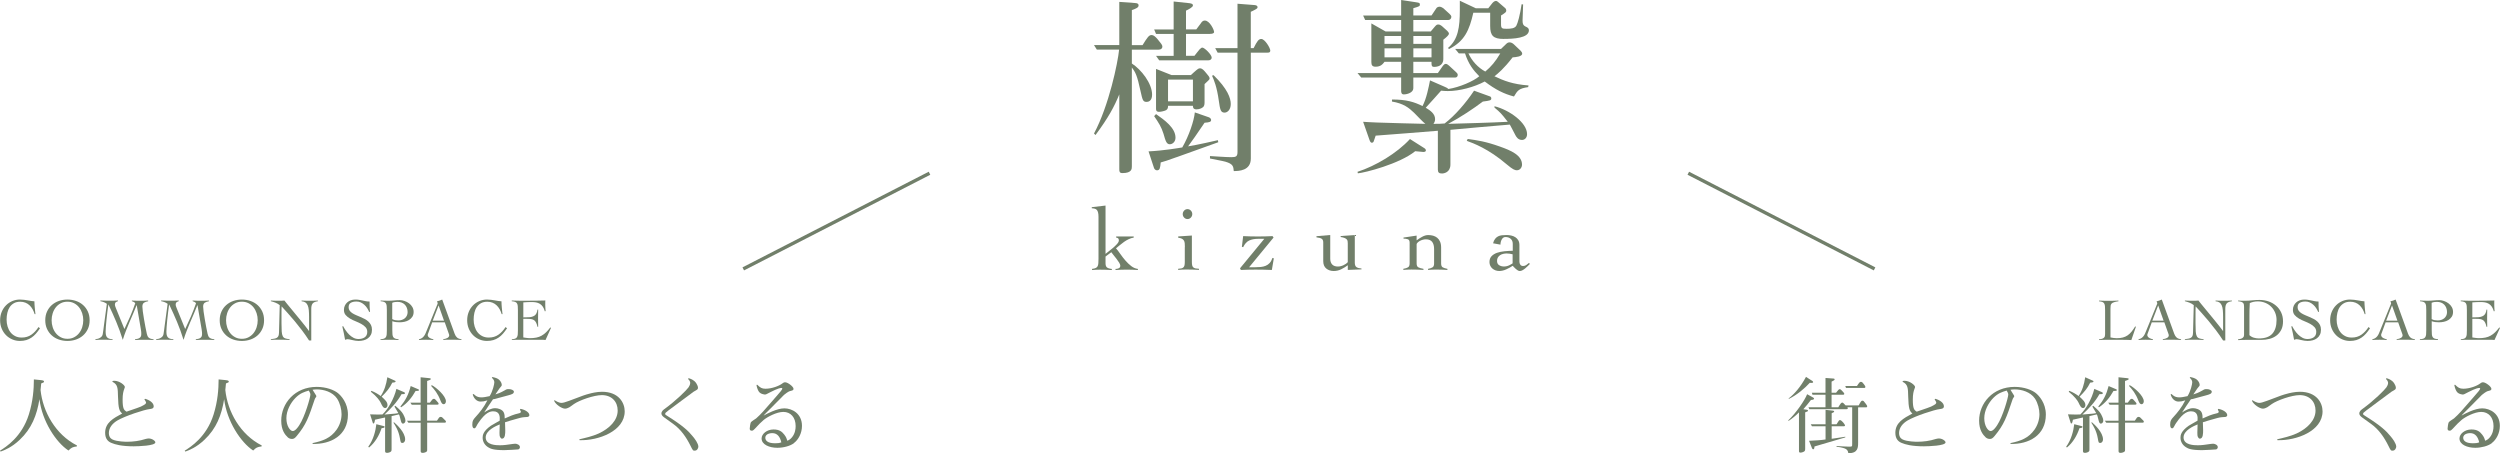 <?xml version="1.0" encoding="UTF-8"?><svg id="Layer_2" xmlns="http://www.w3.org/2000/svg" viewBox="0 0 850 154.08"><defs><style>.cls-1{fill:#717f6a;stroke-width:0px;}.cls-2{fill:none;stroke:#717f6a;stroke-width:1.16px;}</style></defs><g id="_オブジェ"><line class="cls-2" x1="252.71" y1="91.42" x2="316.03" y2="58.9"/><line class="cls-2" x1="637.35" y1="91.42" x2="574.02" y2="58.9"/><path class="cls-1" d="m26.14,151.78c-1.43.19-1.88.39-2.86,1.4-4.21-2.75-8.97-9.95-9.87-17.47-.87,5.47-2.66,10.01-6.7,13.82-2.78,2.64-5.27,3.56-6.51,4.01l-.2-.31c2.02-1.26,7.43-4.68,9.81-12.31,1.4-4.46,1.71-8.64,1.71-11.92l2.49.25c.37.03.95.11.95.48,0,.28-.11.31-.95.64-.05.36-.2,1.93-.22,2.24.76,7.29,5.02,15.11,12.37,18.84l-.03.31Z"/><path class="cls-1" d="m45.65,151.75c-4.46,0-6.51-.64-7.74-1.15-1.1-.42-2.16-1.32-2.16-3.45,0-3.42,2.72-4.91,5.8-6.56-.98-.81-1.32-1.66-1.43-5.78-.06-2.86-.08-4.09-1.88-4.99v-.25c.28-.08.39-.11.59-.11,1.82,0,3.62,1.51,3.62,2.1,0,.14-.03.2-.2.67-.31.84-.56,1.77-.56,3.65,0,3.2.51,3.56,1.32,4.09,3.22-1.1,4.6-1.57,4.91-1.74,1.37-.7,1.74-.9,1.74-1.37,0-.22-.48-.95-.56-1.07l.22-.2c1.49.39,2.94,1.37,2.94,2.55,0,.79-.76.87-1.4.95-1.79.2-8.36,2.33-10.99,3.9-1.57.95-2.86,2.38-2.86,4.26,0,.93.31,1.71,1.26,2.19,1.51.73,4.6.76,4.85.76,2.19,0,4.35-.28,6.39-.95.28-.08.76-.17,1.04-.17,1.18,0,2.27.84,2.27,1.32,0,1.2-5.94,1.34-7.18,1.34Z"/><path class="cls-1" d="m88.94,151.78c-1.43.19-1.88.39-2.86,1.4-4.2-2.75-8.97-9.95-9.87-17.47-.87,5.47-2.66,10.01-6.7,13.82-2.78,2.64-5.27,3.56-6.5,4.01l-.2-.31c2.02-1.26,7.43-4.68,9.81-12.31,1.4-4.46,1.71-8.64,1.71-11.92l2.5.25c.36.03.95.11.95.48,0,.28-.11.31-.95.64-.06.36-.2,1.93-.22,2.24.76,7.29,5.02,15.11,12.37,18.84l-.03.31Z"/><path class="cls-1" d="m106.29,150.96v-.31c3.48-.73,6.11-1.68,8.16-4.57,1.12-1.6,1.68-3.48,1.68-5.27,0-1.6-.51-3.73-1.51-5.27-1.57-2.33-4.6-3.14-6.84-3.14-.48,0-.84.03-1.51.11.39.62,1.04,1.66,1.15,1.85.08.11.14.25.14.36,0,.17-.06.2-.39.67-.08.14-.17.31-.17.39-2.05,6.11-2.89,8.58-6.11,12.45-.73.9-1.12,1.01-1.66,1.01-.56,0-1.01-.22-1.37-.53-.93-.87-2.24-2.44-2.24-5.67,0-5.94,4.65-11.5,12.08-11.5,3.25,0,5.89,1.07,7.18,2.1,1.07.87,3.42,3.34,3.42,7.32,0,7.12-5.86,10.12-12,9.98Zm-1.29-18.17c-1.6.48-2.92.87-4.54,2.49-1.63,1.66-3.09,4.26-3.09,6.93s1.32,4.35,2.16,4.35,1.77-1.26,2.24-2.02c1.91-2.89,3.76-9.45,3.76-10.37,0-.39-.14-.7-.53-1.37Z"/><path class="cls-1" d="m125.21,151.89c1.74-2.36,2.5-5.41,2.75-7.66l2.5.64c.2.06.31.11.31.28,0,.34-.45.34-1.04.45-.84,2.52-2.22,4.88-4.26,6.56l-.25-.28Zm7.91.98c0,.34,0,.45-.17.62-.31.31-.9.48-1.37.48-.62,0-.65-.34-.65-.7v-11.33c-.36.08-2.89.64-3.42.76-.08.54-.22,1.29-.53,1.29-.14,0-.2-.08-.25-.28l-.9-2.83c2.27.11,3.37.06,4.21.03,1.88-1.74,3.95-5.38,4.74-8.69l2.55,1.09c.31.14.36.23.36.34,0,.08-.03.31-.36.34-.03,0-.11.03-.81.03-1.49,2.66-3.56,4.88-5.8,6.93,3.93-.31,4.15-.37,4.71-.51-.17-.34-.28-.53-1.32-2.22l.31-.25c1.46,1.29,2.13,1.93,2.67,2.86.08.2.76,1.34.76,2.16,0,.87-.67,1.04-.81,1.04-.51,0-.62-.51-.84-1.32-.36-1.43-.36-1.49-.56-1.82-.42.08-2.16.51-2.5.59v11.41Zm1.04-23.5c.14.06.34.14.34.31,0,.34-.64.39-1.12.42-.93,1.91-1.94,3.11-3.62,4.77,1.23,1.15,1.99,1.79,1.99,2.92,0,.51-.36.95-.76.95-.7,0-1.04-.73-1.57-1.85-.31-.67-1.32-2.13-3.34-3.7l.2-.31c1.29.51,2.25,1.1,3.17,1.77,1.26-1.93,1.85-3.84,2.25-6.39l2.47,1.12Zm-.2,14.19c.95.81,3.79,3.42,3.79,5.86,0,.53-.31,1.18-.95,1.18-.56,0-.59-.25-.81-1.51-.45-2.66-1.54-4.32-2.22-5.38l.2-.14Zm8.24-11.22c.11.06.25.11.25.28,0,.28-.37.28-.48.28s-.56,0-.67.03c-1.23,2.19-2.83,4.18-4.94,5.55l-.22-.25c1.79-2.19,2.78-4.12,3.5-6.98l2.55,1.09Zm-2.22,5.24l-.45-.67h3.48v-8.64l3,.31c.31.03.48.11.48.31,0,.22-.73.48-1.26.64v7.38h.93l.73-.95c.22-.28.48-.37.64-.37.22,0,.48.2.59.34l.7.79c.11.11.31.34.31.56,0,.31-.31.31-.56.31h-3.34v5.44h3.34l.67-.98c.11-.17.31-.31.62-.31.2,0,.42.08.56.23l.9.9c.19.2.31.28.31.45,0,.39-.28.39-.53.39h-5.86v9.17c0,.36,0,.48-.14.62-.28.28-.93.48-1.4.48-.64,0-.67-.34-.67-.7v-9.56h-4.18l-.48-.67h4.65v-5.44h-3.03Zm6.84-6.62c1.54.79,4.79,3.65,4.79,5.47,0,.53-.31,1.01-.76,1.01-.51,0-.81-.53-1.07-1.21-.93-2.47-2.1-3.81-3.2-5.02l.22-.25Z"/><path class="cls-1" d="m179.22,141.77c-1.68.11-1.74.11-3.53.62-1.29.36-2.89.81-3.98,1.18,0,.42.08,2.35.08,2.75,0,1.04,0,2.83-1.12,2.83-.28,0-.5-.31-.59-.48-.25-.39-.25-.93-.25-1.54,0-.45.08-2.41.08-2.83-1.29.53-4.77,2.02-4.77,4.43,0,2.61,3.62,2.66,4.85,2.66s2.61-.17,4.35-.45c.08,0,.51-.08.84-.08.48,0,1.6.34,1.6,1.18,0,.42-.34.7-.56.76-.31.06-4.15.25-4.77.25-3.7,0-4.71-.5-5.47-.98-1.09-.67-1.88-1.82-1.88-3.25,0-.81.14-2.22,2.83-4.09.45-.31,2.55-1.43,2.97-1.71.11-1.32.03-3.17-2.16-3.17-1.01,0-2.58.25-5.05,3.87-.14.2-.48.7-.7,1.18-.34.67-.53.73-.73.73-.64,0-.67-.93-.67-1.32,0-1.29.34-1.68,1.2-2.64,1.21-1.32,2.72-3.14,3.93-5.55-.2.06-1.1.28-1.29.34-.28.03-.67.08-1.04.08-1.18,0-2.25-.93-2.67-2.44l.34-.14c.28.31,1.01,1.15,2.58,1.15.84,0,1.49-.14,2.83-.42,1.09-1.68,1.6-4.15,1.6-4.68,0-.39-.14-.98-.84-1.57l.14-.25c1.1.22,1.66.42,2.22.84.73.59,1.01,1.4,1.01,1.82,0,.31-.14.48-.34.67-.25.25-.42.48-1.82,2.58.59-.17,1.71-.53,3.11-1.35.7-.42.76-.45,1.51-.45.81,0,1.66.42,1.66.84,0,.73-.67.93-1.85,1.26-.53.14-2.89.76-3.34.9-1.32.39-1.49.42-1.91.45-.84,1.26-2.22,3.22-3,4.49,1.18-.76,2.44-1.46,3.76-1.46.93,0,2.35.42,2.86,1.37.36.7.36,1.49.36,2.13,1.82-.81,2.97-1.34,4.85-1.76.34-.08.64-.2.64-.53,0-.14-.03-.2-.31-.67l.14-.31c1.37.2,3.06,1.1,3.06,2.13,0,.59-.7.64-.79.64Z"/><path class="cls-1" d="m197.05,149.64l-.08-.28c2.1-.48,4.52-1.04,6.56-1.96,3.7-1.71,6.48-4.49,6.48-7.82,0-3.03-2.05-5.24-5.38-5.24-2.72,0-7.68,1.77-9.48,3.03-.22.17-1.23.9-1.46,1.04-.87.48-1.26.53-1.6.53-1.07,0-3.17-1.4-3.7-2.69l.17-.19c.34.22,1.4.92,2.33.92.51,0,1.18-.17,2.61-.7,4.91-1.88,5.47-2.05,6.84-2.41.7-.2,2.61-.67,4.32-.67,5.75,0,7.74,3.79,7.74,6.65,0,6.73-8.92,10.01-15.34,9.81Z"/><path class="cls-1" d="m236.24,153.23c-.64,0-.67-.05-1.49-1.71-1.43-2.89-3.28-5.55-5.92-7.43l-3.08-2.22c-.37-.28-.87-.73-.87-1.26,0-.76.59-1.21,1.01-1.52,4.09-2.97,7.6-6.5,8.22-7.4.28-.39.56-1.01.56-1.49,0-.25-.14-.87-.73-1.34l.17-.28c.59.17,1.77.51,2.58,1.66.22.34.62,1.07.62,1.54,0,.59-.11.64-1.43,1.37-3.93,2.94-4.43,3.25-8.64,6.42-.98.73-1.07.87-1.07,1.15,0,.25.11.34.62.64,5.47,3.42,7.29,5.19,8.8,7.07.62.73,1.85,2.35,1.85,3.45,0,.22-.25,1.34-1.21,1.34Z"/><path class="cls-1" d="m269.94,150.68c-1.37,1.01-3.64,1.57-5.64,1.57-2.72,0-5.36-1.09-5.36-3.17,0-1.57,1.82-3.06,4.04-3.06,1.96,0,2.86.7,3.67,1.74.67.84.87,1.51,1.04,2.1.51-.22,1.04-.48,1.63-1.23.98-1.23,1.2-2.66,1.2-3.76,0-2.94-1.68-4.82-4.18-4.82-2.3,0-5.5,1.74-6.67,2.72-1.01.84-1.85,1.74-2.35,2.3-1.18,1.29-1.35,1.37-1.71,1.37-.62,0-.7-.39-.7-.73s.2-1.82.39-2.13c.17-.31,1.54-1.12,1.79-1.32,1.71-1.51,2.91-2.94,5.08-5.44.51-.62,2.86-3.23,3.28-3.79.17-.22.53-.7.53-.9,0-.17-.14-.23-.28-.23-1.01,0-3.45,1.26-3.76,1.43-1.37.73-1.54.81-1.88.81-.06,0-1.51-.11-2.08-1.04-.22-.34-.62-1.12-.78-2.22l.28-.06c.98.98,1.54,1.35,2.78,1.35,2.13,0,4.63-.93,5.77-1.82.31-.22.48-.37.93-.37.9,0,2.83,1.49,2.83,2.19,0,.51-.14.53-1.32.84-.37.08-1.66,1.01-1.91,1.26-2.67,2.66-2.81,2.83-4.77,4.82-.7.73-1.79,1.71-2.16,2.22,1.01-.59,4.54-2.47,7.04-2.47,2.64,0,6,1.77,6,5.95,0,2.49-1.2,4.71-2.75,5.86Zm-7.35-3.42c-.11,0-2.38,0-2.38,1.6,0,.81.64,1.85,3.28,1.85.79,0,1.43-.03,2.16-.31-.42-1.88-1.37-3.14-3.06-3.14Z"/><path class="cls-1" d="m11.78,106.83c-.18-.61-.41-1.17-.7-1.69-.29-.52-.64-.96-1.04-1.34-.4-.38-.86-.68-1.39-.89-.53-.21-1.11-.32-1.76-.32-.84,0-1.56.16-2.14.49s-1.07.77-1.44,1.32-.64,1.2-.81,1.94c-.17.73-.26,1.51-.26,2.32s.11,1.6.33,2.33c.22.74.54,1.39.97,1.95s.97,1,1.61,1.33c.64.33,1.39.5,2.23.5,1.26,0,2.35-.32,3.27-.96.92-.64,1.73-1.51,2.44-2.61l.51.41c-.46.69-.92,1.31-1.39,1.84-.46.53-.97.98-1.51,1.34-.55.37-1.14.65-1.77.84-.64.19-1.36.29-2.16.29-.91,0-1.77-.17-2.59-.52-.81-.35-1.53-.83-2.14-1.45-.61-.62-1.1-1.36-1.46-2.22-.36-.86-.54-1.81-.54-2.84s.18-1.98.54-2.85c.36-.86.85-1.61,1.46-2.22.61-.62,1.33-1.1,2.14-1.45.82-.35,1.68-.52,2.59-.52.5,0,.97.03,1.41.09.44.06.85.13,1.25.19s.79.14,1.16.2.74.11,1.11.12c0,.29,0,.62.03,1,.02.38.05.77.09,1.17.04.4.08.79.12,1.18.04.39.08.72.12,1.01h-.29Z"/><path class="cls-1" d="m15.39,108.89c0-1.1.2-2.09.6-2.96.4-.87.94-1.61,1.62-2.21.68-.6,1.48-1.07,2.39-1.39.92-.32,1.89-.48,2.93-.48s2.01.16,2.92.48c.92.32,1.72.78,2.4,1.39s1.22,1.34,1.62,2.21c.4.87.6,1.85.6,2.96s-.2,2.09-.6,2.95c-.4.87-.94,1.61-1.62,2.21s-1.48,1.07-2.4,1.39c-.92.32-1.89.48-2.92.48s-2.01-.16-2.93-.48c-.92-.32-1.71-.78-2.39-1.39-.68-.6-1.22-1.34-1.62-2.21-.4-.87-.6-1.85-.6-2.95Zm2.16,0c0,.83.12,1.62.37,2.38.24.76.6,1.43,1.06,2.01.46.58,1.03,1.04,1.69,1.39.66.35,1.42.52,2.26.52s1.6-.17,2.26-.52,1.23-.81,1.69-1.39.82-1.25,1.06-2.01.37-1.56.37-2.38-.12-1.63-.37-2.39-.6-1.43-1.06-2.01-1.03-1.04-1.69-1.39-1.42-.52-2.26-.52-1.6.17-2.26.52c-.67.35-1.23.81-1.69,1.39-.46.58-.82,1.25-1.06,2.01-.25.76-.37,1.56-.37,2.39Z"/><path class="cls-1" d="m44.85,102.18c.49.03.98.05,1.47.06.49.01.98.02,1.47.02.44,0,.87,0,1.29-.02.43-.01.86-.03,1.29-.06v.25c-.57.08-1.04.24-1.41.49-.37.25-.55.69-.55,1.33,0,.34.05.89.15,1.66.1.77.23,1.61.39,2.52.16.91.32,1.82.49,2.73.17.91.33,1.69.48,2.32.07.27.14.51.22.71.08.2.2.38.35.54.15.15.36.28.63.39s.63.18,1.08.23v.25c-.54-.03-1.08-.05-1.62-.06-.54-.01-1.08-.02-1.62-.02s-1.02,0-1.52.02c-.5.01-1,.03-1.52.06v-.25c.29-.04.56-.09.82-.15s.49-.15.68-.28c.2-.12.35-.29.46-.5.11-.21.16-.49.16-.85,0-.16,0-.38-.02-.65-.01-.27-.05-.58-.12-.94l-1.41-8.22h-.04c-.38.98-.78,1.95-1.2,2.91s-.84,1.92-1.24,2.88-.8,1.94-1.19,2.92c-.39.99-.74,2-1.05,3.03h-.04c-.65-2.11-1.39-4.14-2.21-6.09-.82-1.95-1.7-3.91-2.64-5.86h-.04c-.11.75-.22,1.58-.33,2.49-.11.91-.21,1.8-.3,2.66-.09.86-.16,1.65-.21,2.36-.05.71-.08,1.25-.08,1.6,0,.45.03.84.09,1.16s.18.6.36.82.42.38.72.49c.31.11.7.18,1.19.2v.25c-.57-.03-1.13-.05-1.67-.06-.55-.01-1.1-.02-1.67-.02-.42,0-.84,0-1.25.02-.42.01-.83.03-1.25.06v-.25c.29-.02.57-.08.85-.16s.53-.19.76-.34c.23-.14.43-.31.58-.51s.25-.43.3-.7c.08-.48.15-.97.22-1.5.07-.52.13-1.04.2-1.56l.98-7.26c-.29-.23-.62-.42-1.02-.57-.39-.15-.79-.26-1.18-.33v-.25c.58.03,1.16.05,1.74.06.58.01,1.16.02,1.74.02.42,0,.84,0,1.25-.02.41-.01.83-.03,1.25-.06v.25c-.26.07-.5.18-.71.34-.22.16-.33.4-.33.74,0,.23.04.46.11.67.07.22.16.44.25.67l2.87,7.05c.69-1.44,1.35-2.88,1.98-4.33.62-1.45,1.2-2.93,1.71-4.46-.15-.18-.33-.32-.53-.43-.2-.11-.42-.2-.63-.26v-.25Z"/><path class="cls-1" d="m65.51,102.18c.49.03.98.05,1.47.06.49.01.98.02,1.47.02.44,0,.87,0,1.29-.02.43-.01.86-.03,1.29-.06v.25c-.57.08-1.04.24-1.41.49-.37.25-.55.69-.55,1.33,0,.34.05.89.15,1.66.1.77.23,1.61.39,2.52s.32,1.82.49,2.73c.17.91.33,1.69.48,2.32.07.27.14.51.22.71.08.2.2.38.35.54.15.15.36.28.63.39s.63.18,1.08.23v.25c-.54-.03-1.08-.05-1.62-.06-.54-.01-1.08-.02-1.62-.02s-1.02,0-1.52.02c-.5.01-1,.03-1.52.06v-.25c.29-.04.56-.09.82-.15s.49-.15.68-.28c.2-.12.35-.29.46-.5.11-.21.16-.49.16-.85,0-.16,0-.38-.02-.65-.01-.27-.05-.58-.12-.94l-1.41-8.22h-.04c-.38.98-.78,1.95-1.2,2.91s-.84,1.92-1.24,2.88-.8,1.94-1.19,2.92c-.39.99-.74,2-1.05,3.03h-.04c-.65-2.11-1.39-4.14-2.21-6.09-.82-1.95-1.7-3.91-2.64-5.86h-.04c-.11.75-.22,1.58-.33,2.49-.11.91-.21,1.8-.3,2.66-.09.86-.16,1.65-.21,2.36-.05.71-.08,1.25-.08,1.6,0,.45.03.84.09,1.16s.18.6.36.82.42.38.72.49c.31.11.7.18,1.19.2v.25c-.57-.03-1.13-.05-1.67-.06-.55-.01-1.1-.02-1.67-.02-.42,0-.84,0-1.25.02-.42.01-.83.03-1.25.06v-.25c.29-.02.57-.08.85-.16s.53-.19.76-.34c.23-.14.43-.31.58-.51s.25-.43.3-.7c.08-.48.15-.97.22-1.5.07-.52.13-1.04.2-1.56l.98-7.26c-.29-.23-.62-.42-1.02-.57-.39-.15-.79-.26-1.18-.33v-.25c.58.03,1.16.05,1.74.06.58.01,1.16.02,1.74.02.42,0,.84,0,1.25-.02.41-.01.83-.03,1.25-.06v.25c-.26.07-.5.18-.71.34-.22.16-.33.4-.33.74,0,.23.04.46.11.67.07.22.16.44.25.67l2.87,7.05c.69-1.44,1.35-2.88,1.98-4.33.62-1.45,1.2-2.93,1.71-4.46-.15-.18-.33-.32-.53-.43-.2-.11-.42-.2-.63-.26v-.25Z"/><path class="cls-1" d="m74.7,108.89c0-1.1.2-2.09.6-2.96.4-.87.94-1.61,1.62-2.21s1.48-1.07,2.39-1.39c.92-.32,1.89-.48,2.93-.48s2.01.16,2.92.48c.92.32,1.72.78,2.4,1.39s1.22,1.34,1.62,2.21c.4.87.6,1.85.6,2.96s-.2,2.09-.6,2.95c-.4.87-.94,1.61-1.62,2.21s-1.48,1.07-2.4,1.39c-.92.32-1.89.48-2.92.48s-2.01-.16-2.93-.48c-.92-.32-1.71-.78-2.39-1.39s-1.22-1.34-1.62-2.21c-.4-.87-.6-1.85-.6-2.95Zm2.16,0c0,.83.12,1.62.37,2.38.24.76.6,1.43,1.06,2.01.46.58,1.03,1.04,1.69,1.39.66.35,1.42.52,2.26.52s1.6-.17,2.26-.52,1.23-.81,1.69-1.39.82-1.25,1.06-2.01.37-1.56.37-2.38-.12-1.63-.37-2.39-.6-1.43-1.06-2.01-1.03-1.04-1.69-1.39-1.42-.52-2.26-.52-1.6.17-2.26.52c-.67.35-1.23.81-1.69,1.39-.46.58-.82,1.25-1.06,2.01-.25.76-.37,1.56-.37,2.39Z"/><path class="cls-1" d="m92.08,102.18c.48.03.93.05,1.36.06.43.01.93.02,1.5.02.3,0,.59,0,.88-.02.29-.01.58-.03.88-.06.18.25.47.62.88,1.11s.87,1.06,1.4,1.7,1.09,1.32,1.68,2.04c.6.72,1.17,1.42,1.73,2.11s1.07,1.32,1.54,1.92c.47.59.84,1.08,1.11,1.46h.04c0-.41,0-.81,0-1.21,0-.4,0-.8,0-1.21v-2.36c0-.87-.03-1.63-.09-2.28-.06-.64-.18-1.18-.37-1.62-.18-.44-.44-.77-.77-1s-.77-.37-1.31-.41v-.25c.48.03.95.05,1.44.06.48.01.96.02,1.44.02.44,0,.88,0,1.32-.02.45-.01.89-.03,1.33-.06v.25c-.86.11-1.45.36-1.76.74-.32.39-.48.98-.48,1.78v10.81h-.75c-.75-1.17-1.54-2.3-2.38-3.41-.84-1.1-1.67-2.15-2.49-3.14-.82-.99-1.62-1.91-2.39-2.76-.77-.85-1.46-1.61-2.07-2.28-.01.35-.02.7-.03,1.04,0,.34-.01.69-.01,1.04v3.57c0,1.21.02,2.17.07,2.86.05.7.16,1.24.35,1.61.18.37.46.62.82.75s.86.23,1.5.29v.25c-.69-.03-1.37-.05-2.02-.06-.65-.01-1.32-.02-2.02-.02-.39,0-.78,0-1.16.02-.38.01-.77.03-1.16.06v-.25c.46-.07.87-.13,1.21-.19.35-.06.63-.16.86-.31.22-.14.39-.35.51-.61.11-.26.18-.63.19-1.11l.25-9.36c-.44-.35-.91-.63-1.43-.83-.52-.2-1.05-.38-1.59-.51v-.25Z"/><path class="cls-1" d="m125.52,106.06c-.18-.44-.41-.87-.68-1.29-.28-.43-.6-.81-.97-1.14-.37-.33-.77-.6-1.22-.81s-.94-.3-1.47-.3c-.77,0-1.41.14-1.91.43-.5.28-.74.79-.74,1.53,0,.44.11.81.34,1.13.22.32.53.6.9.85.37.24.8.47,1.27.67s.96.41,1.46.62c.5.21.98.44,1.46.68s.9.54,1.27.88c.37.34.67.73.9,1.18.22.45.34.99.34,1.61,0,.66-.12,1.24-.37,1.72-.24.48-.57.88-.99,1.19-.42.31-.9.55-1.45.69-.55.15-1.14.22-1.76.22-.34,0-.69-.03-1.06-.09-.37-.06-.72-.13-1.06-.21-.34-.08-.65-.15-.93-.21-.28-.06-.5-.09-.66-.09-.15,0-.29.02-.43.07-.14.05-.28.1-.43.15-.12-.77-.27-1.53-.43-2.27-.16-.74-.33-1.49-.51-2.26l.27-.14c.24.48.54.97.89,1.48.35.51.74.98,1.17,1.41s.91.78,1.44,1.07c.53.28,1.09.43,1.7.43.4,0,.78-.04,1.14-.13.37-.09.69-.23.97-.42.28-.19.5-.44.66-.74.16-.31.24-.68.24-1.13,0-.64-.2-1.17-.59-1.6-.39-.43-.88-.8-1.47-1.12-.58-.32-1.22-.61-1.9-.89-.69-.27-1.32-.57-1.91-.92-.58-.34-1.08-.74-1.47-1.2-.4-.46-.59-1.05-.59-1.75,0-.53.1-1.01.31-1.45.2-.43.48-.8.83-1.11.35-.31.75-.54,1.2-.7.46-.16.94-.25,1.46-.25s.96.03,1.36.1c.4.07.79.14,1.17.22.39.08.78.16,1.16.24.38.07.79.11,1.22.11,0,.61,0,1.2.03,1.78.02.58.06,1.16.13,1.74h-.29Z"/><path class="cls-1" d="m135.49,115.6c-.52-.03-1.03-.05-1.54-.06-.51-.01-1.02-.02-1.54-.02s-1,0-1.5.02c-.5.01-1.01.03-1.54.06v-.25c.5-.04.9-.11,1.19-.22.29-.11.51-.28.65-.51.14-.23.23-.54.27-.91.03-.37.05-.85.05-1.42v-6.81c0-.57-.02-1.05-.05-1.42-.03-.37-.12-.67-.27-.91-.14-.23-.36-.4-.64-.51s-.67-.18-1.16-.22v-.25c.45.03.9.05,1.35.06.45.01.9.02,1.35.02.65,0,1.29-.03,1.93-.1.63-.07,1.27-.1,1.93-.1.5,0,1.03.09,1.58.28s1.06.45,1.52.79c.46.35.84.77,1.13,1.26.29.5.44,1.06.44,1.68s-.15,1.2-.45,1.65c-.3.45-.68.81-1.13,1.09s-.96.48-1.52.6c-.56.12-1.1.18-1.63.18-.41,0-.83-.02-1.26-.07-.43-.05-.86-.15-1.26-.3v3.06c0,.57.02,1.04.05,1.42s.12.68.26.91c.14.23.36.4.64.51.28.11.67.18,1.16.22v.25Zm-2.12-7.1c.33.18.66.3,1.01.36.35.06.7.09,1.05.09.42,0,.83-.06,1.21-.19.39-.13.72-.31,1.01-.55.28-.24.51-.53.68-.89s.26-.75.26-1.2c0-.53-.09-1.01-.26-1.45s-.4-.8-.7-1.1c-.3-.3-.66-.53-1.07-.69-.42-.16-.87-.24-1.36-.24-.25,0-.54.02-.87.05-.33.03-.66.12-.97.26v5.57Z"/><path class="cls-1" d="m146.93,109.63l-1.35,3.69c-.04.11-.08.2-.11.29-.03.08-.05.17-.05.26,0,.25.07.46.21.63s.32.32.52.44c.2.11.41.21.63.27.22.07.4.12.55.14v.25c-.41-.03-.82-.05-1.22-.06-.41-.01-.82-.02-1.24-.02s-.81,0-1.19.02c-.39.01-.8.03-1.23.06v-.25c.42-.09.77-.24,1.05-.44.28-.2.51-.43.7-.7.19-.27.36-.57.5-.9s.28-.66.42-1.02l3.53-8.67c.04-.09.08-.18.11-.26.03-.08.05-.16.05-.23s-.02-.17-.07-.3c-.05-.14-.1-.26-.17-.37.35-.07.66-.16.92-.26.26-.11.54-.22.86-.35l4.24,11.66c.19.53.46.95.8,1.25.34.31.84.5,1.51.58v.25c-.55-.03-1.08-.05-1.6-.06-.53-.01-1.07-.02-1.64-.02h-.96c-.27,0-.52,0-.73,0-.22,0-.42.02-.62.03-.2.01-.41.03-.64.04v-.25c.57-.07,1.05-.21,1.44-.44s.58-.53.58-.91c0-.11-.02-.22-.07-.33-.05-.11-.08-.21-.11-.31l-1.33-3.75h-4.26Zm2.2-5.79l-2,5.18h3.83l-1.83-5.18Z"/><path class="cls-1" d="m170.58,106.83c-.18-.61-.41-1.17-.7-1.69-.29-.52-.64-.96-1.04-1.34s-.86-.68-1.39-.89c-.52-.21-1.11-.32-1.76-.32-.84,0-1.56.16-2.14.49s-1.06.77-1.44,1.32-.65,1.2-.82,1.94-.25,1.51-.25,2.32.11,1.6.33,2.33c.22.74.54,1.39.97,1.95s.97,1,1.61,1.33c.64.33,1.39.5,2.23.5,1.26,0,2.35-.32,3.27-.96.92-.64,1.73-1.51,2.44-2.61l.51.41c-.46.69-.93,1.31-1.39,1.84-.46.53-.97.98-1.51,1.34-.54.37-1.14.65-1.77.84-.64.19-1.36.29-2.16.29-.91,0-1.77-.17-2.59-.52s-1.53-.83-2.14-1.45c-.61-.62-1.1-1.36-1.46-2.22-.36-.86-.54-1.81-.54-2.84s.18-1.98.54-2.85.85-1.61,1.46-2.22c.61-.62,1.32-1.1,2.14-1.45.82-.35,1.68-.52,2.59-.52.5,0,.97.03,1.41.09.43.06.85.13,1.25.19s.79.14,1.16.2.74.11,1.11.12c0,.29,0,.62.03,1,.02.38.05.77.09,1.17s.08.79.12,1.18c.04.39.08.72.12,1.01h-.28Z"/><path class="cls-1" d="m177.92,114.72c.12.03.27.05.45.08s.37.05.57.08.42.05.63.07.42.03.61.03c.81,0,1.55-.07,2.19-.2.65-.13,1.24-.35,1.77-.65s1.04-.68,1.52-1.14c.48-.46.96-1.02,1.45-1.67l.22.18-1.85,4.1c-.23-.03-.47-.05-.71-.06-.24-.01-.48-.02-.71-.02h-7.67c-.39,0-.79,0-1.18.02-.4.01-.79.03-1.18.06v-.25c.49-.04.87-.11,1.14-.22.27-.11.48-.28.61-.51.14-.23.22-.54.26-.91.03-.37.05-.85.05-1.42v-6.81c0-.57-.02-1.05-.05-1.42-.03-.37-.12-.67-.26-.91-.13-.23-.35-.4-.63-.51-.28-.11-.67-.18-1.16-.22v-.25c.46.01.9.03,1.32.04.41.01.84.02,1.28.03.44,0,.91,0,1.41,0h1.68c.95,0,1.9,0,2.85-.02.95-.01,1.92-.03,2.89-.06-.01.15-.02.3-.03.45,0,.15,0,.29,0,.43v.81c0,.3.01.6.04.91s.05.64.08,1.01l-.27.08c-.18-.65-.41-1.18-.7-1.6-.29-.41-.63-.74-1.02-.97s-.81-.39-1.27-.47c-.46-.08-.95-.12-1.47-.12-.95,0-1.9.04-2.85.12v5.1c.27,0,.54,0,.79-.02.25-.01.51-.02.78-.02.94,0,1.68-.19,2.23-.56s.89-1.06,1.01-2.05h.24c0,.49,0,.98-.02,1.47-.01.49-.02.97-.02,1.45s0,.98.02,1.47c.01.49.02.98.02,1.47h-.24c-.12-.57-.27-1.04-.45-1.4-.18-.36-.4-.64-.66-.83-.26-.19-.59-.32-.99-.39-.4-.07-.86-.1-1.41-.1h-1.31v6.3Z"/><path class="cls-1" d="m615.72,135.99c-.62.78-1.85,2.38-2.58,3.14l1.29.2c.11.03.28.11.28.28,0,.22-.08.28-.95.59v12.48c0,.39-.06.56-.23.73-.31.28-.98.48-1.35.48-.45,0-.53-.19-.53-.59v-13.1c-.9.95-2.41,2.19-3.51,2.89l-.17-.14c2.66-2.44,5.78-7.07,6.45-8.92l1.99,1.1c.14.05.36.22.36.42,0,.36-.67.42-1.07.45Zm.31-5.8s-.65-.03-.7-.03c-1.74,1.88-4.26,4.06-7.07,5.44l-.17-.11c1.88-1.37,4.12-3.93,5.95-7.35l2.19,1.4c.14.08.23.25.23.39,0,.17-.2.25-.42.25Zm18.51,8.3h-2.78v11.95c0,1.63,0,3.7-3.34,3.64-.06-.84-.5-1.34-1.2-1.6-.65-.25-2.05-.56-2.78-.56v-.28c.92.08,3.48.22,4.21.22,1.07,0,1.09,0,1.09-.87v-12.51h-1.63c.06.05.14.22.14.34,0,.14-.11.31-.48.31h-12.59l-.31-.67h5.8v-4.26h-4.43l-.2-.67h4.63v-5.02l2.72.2c.06,0,.39.03.39.28s-.34.42-1.04.76v3.79h1.51q.9-1.23,1.21-1.23c.22,0,.34.05.67.39.36.36.93.95.93,1.18,0,.17-.11.34-.45.34h-3.87v4.26h2.27c.87-1.46,1.07-1.6,1.37-1.6.11,0,.22.03.42.22.22.22.34.37.7.73h4.46c.76-1.4.87-1.6,1.29-1.6.31,0,.48.17,1.04.95.22.28.56.76.56.95,0,.22-.17.37-.34.37Zm-17.61,13.32c-.06.62-.11.95-.45.95-.17,0-.36-.22-.42-.42l-.98-2.47c2.36-.11,3.9-.19,5.61-.45v-4.49h-4.63l-.39-.67h5.02v-4.91l2.33.25c.36.03.59.08.59.31,0,.2-.08.25-.84.59v3.76h1.65c.53-.87.62-1.01.76-1.18.08-.14.22-.25.42-.25.56,0,1.71,1.51,1.71,1.79,0,.25-.2.31-.36.31h-4.18v4.26c.64-.08,1.74-.25,2.44-.36,1.71-.28,1.91-.31,2.19-.34v.23c-3.2.92-6.98,2.05-10.46,3.08Zm16.91-19.91h-6.2l-.25-.67h3.98c.9-1.37,1.01-1.4,1.35-1.4.39,0,.59.25,1.01.81.17.22.5.7.5.87,0,.34-.2.39-.39.39Z"/><path class="cls-1" d="m654.32,151.75c-4.46,0-6.51-.64-7.74-1.15-1.09-.42-2.16-1.32-2.16-3.45,0-3.42,2.72-4.91,5.8-6.56-.98-.81-1.32-1.66-1.43-5.78-.06-2.86-.08-4.09-1.88-4.99v-.25c.28-.08.39-.11.59-.11,1.82,0,3.62,1.51,3.62,2.1,0,.14-.03.2-.2.67-.31.84-.56,1.77-.56,3.65,0,3.2.51,3.56,1.32,4.09,3.22-1.1,4.6-1.57,4.91-1.74,1.37-.7,1.74-.9,1.74-1.37,0-.22-.48-.95-.56-1.07l.22-.2c1.49.39,2.94,1.37,2.94,2.55,0,.79-.76.87-1.4.95-1.79.2-8.36,2.33-10.99,3.9-1.57.95-2.86,2.38-2.86,4.26,0,.93.31,1.71,1.26,2.19,1.51.73,4.6.76,4.85.76,2.19,0,4.35-.28,6.39-.95.28-.08.76-.17,1.04-.17,1.18,0,2.27.84,2.27,1.32,0,1.2-5.94,1.34-7.18,1.34Z"/><path class="cls-1" d="m683.57,150.96v-.31c3.48-.73,6.11-1.68,8.16-4.57,1.12-1.6,1.68-3.48,1.68-5.27,0-1.6-.51-3.73-1.51-5.27-1.57-2.33-4.6-3.14-6.84-3.14-.48,0-.84.03-1.51.11.39.62,1.04,1.66,1.15,1.85.08.11.14.25.14.36,0,.17-.06.2-.39.67-.08.14-.17.31-.17.39-2.05,6.11-2.89,8.58-6.11,12.45-.73.9-1.12,1.01-1.66,1.01-.56,0-1.01-.22-1.37-.53-.92-.87-2.24-2.44-2.24-5.67,0-5.94,4.65-11.5,12.09-11.5,3.25,0,5.89,1.07,7.18,2.1,1.07.87,3.42,3.34,3.42,7.32,0,7.12-5.86,10.12-12,9.98Zm-1.29-18.17c-1.6.48-2.92.87-4.54,2.49-1.63,1.66-3.09,4.26-3.09,6.93s1.32,4.35,2.16,4.35,1.77-1.26,2.24-2.02c1.91-2.89,3.76-9.45,3.76-10.37,0-.39-.14-.7-.53-1.37Z"/><path class="cls-1" d="m702.49,151.89c1.74-2.36,2.5-5.41,2.75-7.66l2.5.64c.2.06.31.11.31.28,0,.34-.45.34-1.04.45-.84,2.52-2.21,4.88-4.26,6.56l-.25-.28Zm7.91.98c0,.34,0,.45-.17.62-.31.31-.9.48-1.37.48-.62,0-.65-.34-.65-.7v-11.33c-.36.08-2.89.64-3.42.76-.08.54-.23,1.29-.53,1.29-.14,0-.2-.08-.25-.28l-.9-2.83c2.27.11,3.36.06,4.21.03,1.88-1.74,3.95-5.38,4.74-8.69l2.55,1.09c.31.14.36.23.36.34,0,.08-.03.31-.36.34-.03,0-.11.03-.81.03-1.49,2.66-3.56,4.88-5.8,6.93,3.93-.31,4.15-.37,4.71-.51-.17-.34-.28-.53-1.32-2.22l.31-.25c1.46,1.29,2.13,1.93,2.66,2.86.08.2.76,1.34.76,2.16,0,.87-.67,1.04-.81,1.04-.51,0-.62-.51-.84-1.32-.36-1.43-.36-1.49-.56-1.82-.42.08-2.16.51-2.5.59v11.41Zm1.04-23.5c.14.06.34.14.34.31,0,.34-.64.39-1.12.42-.93,1.91-1.94,3.11-3.62,4.77,1.23,1.15,1.99,1.79,1.99,2.92,0,.51-.36.95-.76.95-.7,0-1.04-.73-1.57-1.85-.31-.67-1.32-2.13-3.34-3.7l.2-.31c1.29.51,2.24,1.1,3.17,1.77,1.26-1.93,1.85-3.84,2.24-6.39l2.47,1.12Zm-.2,14.19c.95.81,3.78,3.42,3.78,5.86,0,.53-.31,1.18-.95,1.18-.56,0-.59-.25-.81-1.51-.45-2.66-1.54-4.32-2.22-5.38l.2-.14Zm8.24-11.22c.11.06.25.11.25.28,0,.28-.36.28-.48.28s-.56,0-.67.03c-1.23,2.19-2.83,4.18-4.94,5.55l-.22-.25c1.79-2.19,2.78-4.12,3.51-6.98l2.55,1.09Zm-2.22,5.24l-.45-.67h3.48v-8.64l3,.31c.31.03.48.11.48.31,0,.22-.73.48-1.26.64v7.38h.93l.73-.95c.22-.28.48-.37.64-.37.22,0,.48.2.59.34l.7.79c.11.11.31.34.31.56,0,.31-.31.31-.56.31h-3.34v5.44h3.34l.67-.98c.11-.17.31-.31.62-.31.2,0,.42.08.56.23l.9.9c.2.2.31.28.31.45,0,.39-.28.39-.53.39h-5.86v9.17c0,.36,0,.48-.14.62-.28.28-.93.48-1.4.48-.64,0-.67-.34-.67-.7v-9.56h-4.18l-.48-.67h4.65v-5.44h-3.03Zm6.84-6.62c1.54.79,4.79,3.65,4.79,5.47,0,.53-.31,1.01-.76,1.01-.51,0-.81-.53-1.07-1.21-.93-2.47-2.1-3.81-3.2-5.02l.23-.25Z"/><path class="cls-1" d="m756.49,141.77c-1.68.11-1.74.11-3.53.62-1.29.36-2.89.81-3.98,1.18,0,.42.08,2.35.08,2.75,0,1.04,0,2.83-1.12,2.83-.28,0-.5-.31-.59-.48-.25-.39-.25-.93-.25-1.54,0-.45.08-2.41.08-2.83-1.29.53-4.77,2.02-4.77,4.43,0,2.61,3.62,2.66,4.85,2.66s2.61-.17,4.35-.45c.08,0,.5-.08.84-.08.48,0,1.6.34,1.6,1.18,0,.42-.34.7-.56.76-.31.06-4.15.25-4.77.25-3.7,0-4.71-.5-5.47-.98-1.09-.67-1.88-1.82-1.88-3.25,0-.81.14-2.22,2.83-4.09.45-.31,2.55-1.43,2.97-1.71.11-1.32.03-3.17-2.16-3.17-1.01,0-2.58.25-5.05,3.87-.14.2-.48.7-.7,1.18-.34.67-.53.73-.73.73-.64,0-.67-.93-.67-1.32,0-1.29.34-1.68,1.21-2.64,1.21-1.32,2.72-3.14,3.93-5.55-.2.06-1.09.28-1.29.34-.28.03-.67.08-1.04.08-1.18,0-2.24-.93-2.66-2.44l.34-.14c.28.31,1.01,1.15,2.58,1.15.84,0,1.49-.14,2.83-.42,1.09-1.68,1.6-4.15,1.6-4.68,0-.39-.14-.98-.84-1.57l.14-.25c1.09.22,1.65.42,2.22.84.73.59,1.01,1.4,1.01,1.82,0,.31-.14.48-.34.67-.25.25-.42.48-1.82,2.58.59-.17,1.71-.53,3.11-1.35.7-.42.76-.45,1.51-.45.81,0,1.65.42,1.65.84,0,.73-.67.93-1.85,1.26-.53.14-2.89.76-3.34.9-1.32.39-1.49.42-1.91.45-.84,1.26-2.22,3.22-3,4.49,1.18-.76,2.44-1.46,3.76-1.46.93,0,2.36.42,2.86,1.37.36.7.36,1.49.36,2.13,1.82-.81,2.97-1.34,4.85-1.76.34-.08.64-.2.64-.53,0-.14-.03-.2-.31-.67l.14-.31c1.37.2,3.06,1.1,3.06,2.13,0,.59-.7.64-.79.64Z"/><path class="cls-1" d="m774.32,149.64l-.08-.28c2.1-.48,4.52-1.04,6.56-1.96,3.7-1.71,6.48-4.49,6.48-7.82,0-3.03-2.05-5.24-5.38-5.24-2.72,0-7.68,1.77-9.48,3.03-.22.17-1.23.9-1.46,1.04-.87.48-1.26.53-1.6.53-1.07,0-3.17-1.4-3.7-2.69l.17-.19c.34.22,1.4.92,2.33.92.51,0,1.18-.17,2.61-.7,4.91-1.88,5.47-2.05,6.84-2.41.7-.2,2.61-.67,4.32-.67,5.75,0,7.74,3.79,7.74,6.65,0,6.73-8.92,10.01-15.34,9.81Z"/><path class="cls-1" d="m813.52,153.23c-.65,0-.67-.05-1.49-1.71-1.43-2.89-3.28-5.55-5.92-7.43l-3.08-2.22c-.36-.28-.87-.73-.87-1.26,0-.76.59-1.21,1.01-1.52,4.09-2.97,7.6-6.5,8.22-7.4.28-.39.56-1.01.56-1.49,0-.25-.14-.87-.73-1.34l.17-.28c.59.17,1.77.51,2.58,1.66.22.34.62,1.07.62,1.54,0,.59-.11.64-1.43,1.37-3.93,2.94-4.43,3.25-8.64,6.42-.98.73-1.07.87-1.07,1.15,0,.25.11.34.62.64,5.47,3.42,7.29,5.19,8.8,7.07.62.73,1.85,2.35,1.85,3.45,0,.22-.25,1.34-1.21,1.34Z"/><path class="cls-1" d="m847.22,150.68c-1.37,1.01-3.65,1.57-5.64,1.57-2.72,0-5.36-1.09-5.36-3.17,0-1.57,1.82-3.06,4.04-3.06,1.96,0,2.86.7,3.67,1.74.67.84.87,1.51,1.04,2.1.5-.22,1.04-.48,1.63-1.23.98-1.23,1.2-2.66,1.2-3.76,0-2.94-1.68-4.82-4.18-4.82-2.3,0-5.5,1.74-6.67,2.72-1.01.84-1.85,1.74-2.36,2.3-1.18,1.29-1.35,1.37-1.71,1.37-.62,0-.7-.39-.7-.73s.2-1.82.39-2.13c.17-.31,1.54-1.12,1.79-1.32,1.71-1.51,2.92-2.94,5.08-5.44.51-.62,2.86-3.23,3.28-3.79.17-.22.53-.7.53-.9,0-.17-.14-.23-.28-.23-1.01,0-3.45,1.26-3.76,1.43-1.37.73-1.54.81-1.88.81-.06,0-1.51-.11-2.07-1.04-.22-.34-.62-1.12-.79-2.22l.28-.06c.98.98,1.54,1.35,2.78,1.35,2.13,0,4.63-.93,5.78-1.82.31-.22.48-.37.93-.37.9,0,2.83,1.49,2.83,2.19,0,.51-.14.53-1.32.84-.36.08-1.66,1.01-1.91,1.26-2.66,2.66-2.8,2.83-4.77,4.82-.7.73-1.79,1.71-2.16,2.22,1.01-.59,4.54-2.47,7.04-2.47,2.64,0,6,1.77,6,5.95,0,2.49-1.21,4.71-2.75,5.86Zm-7.35-3.42c-.11,0-2.38,0-2.38,1.6,0,.81.64,1.85,3.28,1.85.79,0,1.43-.03,2.16-.31-.42-1.88-1.37-3.14-3.06-3.14Z"/><path class="cls-1" d="m720.28,102.43c-.65.09-1.16.2-1.53.33s-.64.27-.81.46c-.17.18-.28.42-.32.69-.04.28-.06.62-.06,1.03v9.79c.37.07.72.13,1.07.18.35.05.7.08,1.05.08.8,0,1.5-.08,2.1-.24.6-.16,1.14-.41,1.61-.73.48-.33.91-.74,1.32-1.23.4-.5.81-1.08,1.21-1.74h.31l-1.57,4.57c-.49-.03-.98-.05-1.48-.06-.5-.01-.99-.02-1.48-.02h-5.99c-.34,0-.68,0-1.02.02-.34.01-.68.03-1.02.06v-.25c.45-.04.81-.11,1.07-.2.27-.1.47-.21.62-.36.15-.14.25-.32.3-.52.05-.2.07-.44.07-.71v-8.07c0-.57-.02-1.05-.05-1.42s-.12-.67-.26-.91-.34-.4-.61-.51c-.27-.11-.65-.18-1.14-.22v-.25c.53.03,1.06.05,1.58.06.52.01,1.05.02,1.58.02.57,0,1.14,0,1.72-.02.58-.01,1.15-.03,1.72-.06v.25Z"/><path class="cls-1" d="m731.59,109.63l-1.35,3.69c-.04.11-.08.2-.11.29s-.05.17-.05.26c0,.25.07.46.21.63.14.18.32.32.52.44.2.11.41.21.63.27.22.07.4.12.55.14v.25c-.41-.03-.82-.05-1.22-.06-.41-.01-.82-.02-1.24-.02s-.81,0-1.19.02c-.39.01-.8.03-1.23.06v-.25c.42-.09.77-.24,1.05-.44.28-.2.51-.43.7-.7s.36-.57.5-.9c.14-.33.28-.66.42-1.02l3.53-8.67c.04-.09.08-.18.11-.26.03-.08.05-.16.05-.23s-.02-.17-.07-.3c-.05-.14-.11-.26-.17-.37.35-.07.66-.16.92-.26.26-.11.54-.22.86-.35l4.24,11.66c.19.53.46.95.8,1.25s.84.5,1.51.58v.25c-.54-.03-1.08-.05-1.6-.06-.52-.01-1.07-.02-1.64-.02h-.96c-.27,0-.52,0-.73,0s-.42.02-.62.03c-.2.01-.41.03-.64.04v-.25c.57-.07,1.05-.21,1.44-.44.39-.22.58-.53.58-.91,0-.11-.02-.22-.07-.33-.05-.11-.08-.21-.11-.31l-1.33-3.75h-4.26Zm2.2-5.79l-2,5.18h3.83l-1.84-5.18Z"/><path class="cls-1" d="m742.85,102.18c.48.03.93.05,1.36.06.43.01.93.02,1.5.02.3,0,.59,0,.88-.02.29-.01.58-.03.88-.06.18.25.47.62.88,1.11.41.5.87,1.06,1.4,1.7.52.64,1.08,1.32,1.68,2.04.6.72,1.18,1.42,1.73,2.11s1.07,1.32,1.54,1.92.84,1.08,1.11,1.46h.04c0-.41,0-.81,0-1.21,0-.4,0-.8,0-1.21v-2.36c0-.87-.03-1.63-.09-2.28-.06-.64-.18-1.18-.37-1.62-.18-.44-.44-.77-.77-1-.33-.23-.77-.37-1.32-.41v-.25c.48.03.95.05,1.44.06.48.01.96.02,1.44.02.44,0,.88,0,1.33-.02.45-.01.89-.03,1.33-.06v.25c-.86.11-1.44.36-1.76.74-.32.39-.48.98-.48,1.78v10.81h-.75c-.75-1.17-1.54-2.3-2.38-3.41-.84-1.1-1.67-2.15-2.49-3.14-.82-.99-1.62-1.91-2.39-2.76-.77-.85-1.46-1.61-2.07-2.28-.01.35-.02.7-.03,1.04,0,.34-.01.69-.01,1.04v3.57c0,1.21.02,2.17.07,2.86.05.7.16,1.24.35,1.61.18.37.46.62.82.75.36.13.86.23,1.5.29v.25c-.69-.03-1.37-.05-2.02-.06-.65-.01-1.33-.02-2.02-.02-.39,0-.78,0-1.16.02-.38.01-.77.03-1.16.06v-.25c.46-.07.87-.13,1.21-.19.35-.06.63-.16.86-.31.22-.14.39-.35.51-.61.11-.26.18-.63.19-1.11l.25-9.36c-.44-.35-.91-.63-1.43-.83-.52-.2-1.05-.38-1.59-.51v-.25Z"/><path class="cls-1" d="m760.96,115.35c.45-.04.81-.11,1.07-.22.27-.11.47-.23.61-.38.14-.14.23-.3.28-.46.04-.16.06-.33.06-.49v-9.42c0-.3-.02-.56-.05-.78s-.12-.42-.26-.58c-.14-.16-.34-.29-.61-.39-.27-.09-.64-.16-1.1-.2v-.25c.35.03.71.05,1.06.06.35.01.71.02,1.06.02.95,0,1.83-.05,2.65-.14.82-.09,1.65-.14,2.51-.14,1.1,0,2.13.17,3.1.51.97.34,1.81.83,2.54,1.46s1.3,1.4,1.72,2.29c.42.9.63,1.9.63,3.02s-.2,2.09-.61,2.88c-.41.8-.95,1.45-1.63,1.96-.68.51-1.46.88-2.33,1.11-.88.23-1.79.35-2.74.35-.73,0-1.36,0-1.89,0-.52,0-.98,0-1.38,0s-.75,0-1.06,0-.61,0-.9,0c-.46,0-.92,0-1.37.02-.45.01-.9.03-1.37.06v-.25Zm3.85-1.39c.43.41.93.69,1.5.86.56.16,1.13.25,1.7.25,2.09,0,3.62-.54,4.58-1.61.96-1.08,1.44-2.63,1.44-4.67,0-.88-.16-1.71-.48-2.48-.32-.77-.76-1.44-1.33-2.01-.56-.57-1.24-1.02-2.02-1.34s-1.63-.49-2.56-.49-1.86.19-2.71.57c-.05.71-.09,1.41-.1,2.11-.01.7-.02,1.42-.02,2.15v6.67Z"/><path class="cls-1" d="m788.18,106.06c-.18-.44-.41-.87-.68-1.29-.28-.43-.6-.81-.97-1.14-.37-.33-.77-.6-1.22-.81-.45-.2-.94-.3-1.47-.3-.78,0-1.41.14-1.91.43-.5.28-.74.79-.74,1.53,0,.44.11.81.34,1.13.22.32.52.6.9.85.37.24.8.47,1.27.67s.96.41,1.46.62c.5.21.98.44,1.46.68s.9.54,1.27.88c.37.34.67.73.9,1.18.22.45.34.99.34,1.61,0,.66-.12,1.24-.37,1.72-.24.48-.57.88-.99,1.19-.42.31-.9.55-1.45.69-.55.15-1.14.22-1.76.22-.34,0-.69-.03-1.06-.09-.37-.06-.72-.13-1.06-.21s-.65-.15-.93-.21c-.28-.06-.5-.09-.66-.09-.15,0-.29.02-.43.07s-.28.1-.43.15c-.12-.77-.27-1.53-.43-2.27-.16-.74-.33-1.49-.51-2.26l.27-.14c.24.48.54.97.89,1.48.35.51.74.98,1.17,1.41.44.43.91.78,1.44,1.07.52.28,1.09.43,1.7.43.39,0,.78-.04,1.14-.13.37-.09.69-.23.97-.42.28-.19.5-.44.66-.74s.24-.68.24-1.13c0-.64-.2-1.17-.59-1.6s-.88-.8-1.47-1.12c-.58-.32-1.22-.61-1.91-.89-.69-.27-1.32-.57-1.91-.92-.58-.34-1.07-.74-1.47-1.2-.39-.46-.59-1.05-.59-1.75,0-.53.1-1.01.31-1.45.2-.43.48-.8.83-1.11.35-.31.75-.54,1.2-.7.46-.16.94-.25,1.46-.25s.96.03,1.36.1c.4.07.79.14,1.17.22.39.08.78.16,1.16.24.38.07.79.11,1.22.11,0,.61,0,1.2.03,1.78.02.58.06,1.16.13,1.74h-.28Z"/><path class="cls-1" d="m804,106.83c-.18-.61-.41-1.17-.7-1.69-.29-.52-.64-.96-1.04-1.34-.4-.38-.86-.68-1.39-.89-.52-.21-1.11-.32-1.76-.32-.84,0-1.56.16-2.14.49s-1.06.77-1.44,1.32-.65,1.2-.82,1.94c-.17.73-.26,1.51-.26,2.32s.11,1.6.33,2.33c.22.74.54,1.39.97,1.95s.97,1,1.61,1.33c.64.33,1.39.5,2.23.5,1.26,0,2.35-.32,3.27-.96.92-.64,1.73-1.51,2.44-2.61l.51.41c-.46.69-.92,1.31-1.39,1.84-.46.53-.97.98-1.51,1.34-.54.37-1.14.65-1.77.84-.64.19-1.36.29-2.16.29-.91,0-1.77-.17-2.59-.52-.82-.35-1.53-.83-2.14-1.45-.61-.62-1.1-1.36-1.46-2.22-.36-.86-.54-1.81-.54-2.84s.18-1.98.54-2.85c.36-.86.85-1.61,1.46-2.22.61-.62,1.33-1.1,2.14-1.45.82-.35,1.68-.52,2.59-.52.5,0,.97.03,1.41.09.43.06.85.13,1.25.19s.79.14,1.16.2.74.11,1.11.12c0,.29,0,.62.03,1,.02.38.05.77.09,1.17.04.4.08.79.12,1.18.04.39.08.72.12,1.01h-.28Z"/><path class="cls-1" d="m811.09,109.63l-1.35,3.69c-.04.11-.08.2-.11.29s-.05.17-.05.26c0,.25.07.46.21.63.14.18.32.32.52.44.2.11.41.21.63.27.22.07.4.12.55.14v.25c-.41-.03-.82-.05-1.22-.06-.41-.01-.82-.02-1.24-.02s-.81,0-1.19.02c-.39.01-.8.03-1.23.06v-.25c.42-.09.77-.24,1.05-.44.28-.2.51-.43.7-.7s.36-.57.5-.9c.14-.33.28-.66.42-1.02l3.53-8.67c.04-.09.08-.18.11-.26.03-.08.05-.16.05-.23s-.02-.17-.07-.3c-.05-.14-.11-.26-.17-.37.35-.07.66-.16.92-.26.26-.11.54-.22.86-.35l4.24,11.66c.19.53.46.95.8,1.25s.84.5,1.51.58v.25c-.54-.03-1.08-.05-1.6-.06-.52-.01-1.07-.02-1.64-.02h-.96c-.27,0-.52,0-.73,0s-.42.02-.62.03c-.2.01-.41.03-.64.04v-.25c.57-.07,1.05-.21,1.44-.44.39-.22.58-.53.58-.91,0-.11-.02-.22-.07-.33-.05-.11-.08-.21-.11-.31l-1.33-3.75h-4.26Zm2.2-5.79l-2,5.18h3.83l-1.84-5.18Z"/><path class="cls-1" d="m828.89,115.6c-.52-.03-1.03-.05-1.54-.06-.51-.01-1.02-.02-1.54-.02s-1,0-1.5.02c-.5.01-1.01.03-1.54.06v-.25c.5-.04.9-.11,1.19-.22.29-.11.51-.28.65-.51.14-.23.23-.54.27-.91s.05-.85.05-1.42v-6.81c0-.57-.02-1.05-.05-1.42s-.12-.67-.27-.91-.36-.4-.64-.51c-.29-.11-.67-.18-1.16-.22v-.25c.45.03.9.05,1.35.06.45.01.9.02,1.35.02.65,0,1.29-.03,1.93-.1.63-.07,1.27-.1,1.93-.1.5,0,1.03.09,1.58.28s1.06.45,1.52.79c.46.35.84.77,1.13,1.26.29.5.44,1.06.44,1.68s-.15,1.2-.45,1.65c-.3.45-.68.81-1.13,1.09s-.96.48-1.52.6c-.56.12-1.1.18-1.63.18-.41,0-.83-.02-1.26-.07-.43-.05-.86-.15-1.26-.3v3.06c0,.57.02,1.04.05,1.42.03.37.12.68.27.91.14.23.36.4.64.51.28.11.67.18,1.16.22v.25Zm-2.12-7.1c.33.18.66.3,1.01.36.35.06.7.09,1.05.09.42,0,.83-.06,1.21-.19.39-.13.72-.31,1.01-.55.28-.24.51-.53.68-.89.17-.35.26-.75.26-1.2,0-.53-.09-1.01-.26-1.45-.17-.44-.4-.8-.7-1.1-.3-.3-.66-.53-1.07-.69-.42-.16-.87-.24-1.36-.24-.25,0-.53.02-.87.05-.33.03-.66.12-.97.26v5.57Z"/><path class="cls-1" d="m840.58,114.72c.12.03.27.05.45.08s.37.05.57.08c.2.03.41.05.63.07.22.02.42.03.61.03.82,0,1.55-.07,2.19-.2.65-.13,1.24-.35,1.77-.65.54-.3,1.04-.68,1.52-1.14.48-.46.96-1.02,1.45-1.67l.22.18-1.86,4.1c-.23-.03-.47-.05-.71-.06-.24-.01-.48-.02-.71-.02h-7.67c-.39,0-.79,0-1.18.02-.39.01-.79.03-1.18.06v-.25c.49-.04.87-.11,1.14-.22.27-.11.48-.28.61-.51.14-.23.22-.54.26-.91.03-.37.05-.85.05-1.42v-6.81c0-.57-.02-1.05-.05-1.42-.03-.37-.12-.67-.26-.91s-.35-.4-.63-.51-.67-.18-1.16-.22v-.25c.46.01.9.03,1.32.04.41.01.84.02,1.28.03s.91,0,1.41,0h1.68c.95,0,1.9,0,2.85-.02.95-.01,1.92-.03,2.9-.06-.01.15-.02.3-.03.45,0,.15,0,.29,0,.43v.81c0,.3.01.6.04.91.03.31.05.64.08,1.01l-.27.08c-.18-.65-.41-1.18-.7-1.6-.29-.41-.63-.74-1.02-.97-.39-.23-.81-.39-1.27-.47-.46-.08-.95-.12-1.47-.12-.95,0-1.9.04-2.85.12v5.1c.27,0,.53,0,.79-.02.25-.01.51-.02.79-.02.94,0,1.68-.19,2.23-.56s.89-1.06,1.01-2.05h.25c0,.49,0,.98-.02,1.47-.01.49-.02.97-.02,1.45s0,.98.02,1.47.02.98.02,1.47h-.25c-.12-.57-.27-1.04-.45-1.4-.18-.36-.4-.64-.66-.83-.27-.19-.59-.32-.99-.39-.39-.07-.86-.1-1.41-.1h-1.31v6.3Z"/><path class="cls-1" d="m393.94,16.88h-9.11v4.71c3.18,2.04,6.88,6.75,6.88,10.58,0,2.17-1.27,2.48-1.85,2.48-1.27,0-1.4-.64-2.04-3.5-1.21-5.67-1.78-6.56-2.99-8.22v33.63c0,.83,0,2.29-3.19,2.29-1.02,0-1.08-.51-1.08-1.34v-25.42c-1.72,4.2-3.7,7.9-8.09,13.82l-.51-.51c5.1-9.56,8.09-24.02,8.54-28.54h-7.58l-.96-1.53h8.6V.64l5.29.38c1.02.06,1.27.32,1.27.83,0,.7-.83,1.08-2.29,1.59v11.91h3.63c1.72-2.74,2.17-3.44,3.12-3.44.64,0,1.27.57,2.04,1.47,1.15,1.4,1.59,1.91,1.59,2.48,0,.51-.38,1.02-1.27,1.02Zm6.05,36.57c-3.25,1.15-3.89,1.4-5.35,1.78-.19,1.85-.26,2.68-1.27,2.68-.45,0-.89-.38-1.02-.83l-1.85-5.61c5.22-.26,10.32-1.15,11.47-1.34,2.29-3.95,4.01-9.11,4.27-11.91l4.78,1.66c.32.13.76.45.76.89,0,.64-.45.83-2.23.96-.26.38-2.8,4.08-3.31,4.84-.38.51-1.98,2.74-2.29,3.19,3.25-.51,9.05-1.85,10.13-2.1l.13.7c-3.95,1.4-10.26,3.69-14.21,5.1Zm11.4-41.92h-8.15v7.45h2.87c.32-.38,1.47-1.91,1.78-2.23.45-.45.7-.57.89-.57.77,0,3.19,2.42,3.19,3.38,0,.64-.51.96-1.21.96h-16.63l-1.08-1.53h5.99v-7.45h-5.99l-.64-1.53h6.63V.51l5.35.57c.89.13,1.21.32,1.21.76,0,.64-1.59,1.4-2.36,1.78v6.37h3.5c.38-.45.96-1.34,1.53-2.04.26-.38.57-.96,1.4-.96,1.59,0,3.12,3.12,3.12,3.89,0,.45-.57.64-1.4.64Zm-13.63,37.52c-1.15,0-1.46-1.08-2.17-3.57-.7-2.29-1.66-3.76-3.18-5.99l.64-.7c2.8,1.97,6.62,4.65,6.62,8.02,0,1.4-1.02,2.23-1.91,2.23Zm13-21.6c-.45.45-1.02.96-1.21,1.14v6.25c0,.13,0,.89-.26,1.27-.26.51-1.34,1.08-2.48,1.08-1.27,0-1.21-.89-1.21-1.21h-8.47c0,.64-.06,1.08-.64,1.47-.45.25-1.66.57-2.36.57-.51,0-1.08-.06-1.08-1.02v-13.57l5.29,2.1h6.56c.64-.57,1.34-1.27,1.85-1.66.38-.32.77-.64,1.21-.64.83,0,1.34.64,2.23,1.72.45.51,1.08,1.27,1.08,1.66s-.32.7-.51.83Zm-5.16-.38h-8.47v7.39h8.47v-7.39Zm25.35-9.17h-5.67v35.99c0,4.2-4.14,4.27-5.8,4.27-.13-1.53-.19-2.42-2.87-3.19-.83-.25-4.46-.89-5.22-1.08v-.83c1.4.06,5.29.38,7.26.38,1.59,0,2.1-.25,2.1-1.78V17.9h-6.75l-.83-1.53h7.58V1.27l5.8.45c.57.06,1.02.25,1.02.7,0,.26-.13.51-.77.83-.64.38-1.02.51-1.53.76v12.36h.96c1.21-2.42,1.72-3.12,2.61-3.12,1.21,0,3.06,3.06,3.06,3.95,0,.64-.45.7-.95.7Zm-14.59,20.39c-1.4,0-1.53-1.08-1.98-4.14-.64-4.59-1.59-6.88-2.29-8.41l.51-.19c4.78,4.65,5.86,7.84,5.86,9.81s-1.15,2.93-2.1,2.93Z"/><path class="cls-1" d="m494.74,26.37h-14.21v3.63c0,1.46-2.04,2.1-3.25,2.1-.89,0-.89-.89-.89-1.27v-4.46h-13.57l-1.27-1.53h14.84v-3.82h-5.67c-.57.76-1.27,1.66-2.99,1.66-1.15,0-1.47-.51-1.47-1.59V7.96l4.84,2.74h5.29v-3.89h-12.23l-.7-1.53h12.93V0l5.03.76c1.08.19,1.34.19,1.34.76s-.06.64-2.23,1.27v2.48h6.18l1.66-2.48c.19-.32.7-.51,1.08-.51s.95.26,1.27.51l2.1,1.91c.32.32.64.64.64,1.02,0,.64-.51,1.08-1.02,1.08h-11.91v3.89h5.93l1.46-1.72c.51-.57.7-.64,1.15-.64.38,0,.83.25,1.15.51l1.85,1.66c.26.25.57.64.57.96q0,.57-1.91,2.04v6.56c0,2.36-2.1,2.68-3.06,2.68s-.96-.45-.96-1.72h-6.18v3.82h8.35l1.72-2.48c.26-.32.57-.64.96-.64s.7.26,1.08.57l2.42,2.23c.32.26.57.57.57.96,0,.51-.32.89-.89.89Zm-10.89,25.29c-.38,0-2.29-.25-2.68-.25-5.35,4.33-17.14,7.33-19.49,7.52l-.13-.51c6.24-2.04,13.38-6.3,17.84-11.15l4.52,2.87c.51.32.89.51.89,1.02s-.76.51-.96.51Zm35.74-22.04c-3.18.45-3.63,1.15-4.84,3.19-3.38-.89-6.24-2.29-9.94-5.1-3.57,1.91-8.6,3.25-12.55,3.25-.57,0-1.78-.06-2.29-.13-.38.51-4.2,4.65-5.22,5.8,1.59.96,3.18,2.04,3.18,3.89,0,.76-.32,1.27-.57,1.59,1.78,0,2.36,0,3.82-.13,3.44-2.61,7.26-7.01,10-11.15l5.48,1.98c.19.06.38.38.38.64,0,.7-.45.76-2.87,1.08-3.12,2.36-7.58,5.35-11.79,7.58,6.75-.19,14.08-.38,20.26-.7-2.29-2.93-2.42-3.06-4.52-4.84v-.45c5.1,1.27,11.08,5.61,11.08,9.49,0,1.27-.83,1.97-1.72,1.97-1.34,0-1.91-1.02-2.23-1.59-.32-.57-1.59-3.12-1.91-3.63-1.78.13-18.54,1.59-20.2,1.78v11.79c0,2.68-2.17,3.06-2.87,3.06-.96,0-1.4-.32-1.4-1.34v-13.19c-1.53.13-19.75,1.59-21.15,1.66-.13.32-.57,1.78-.7,2.04-.13.25-.38.38-.57.38-.45,0-.64-.45-.89-1.14l-2.1-5.99c1.21.06,2.68.19,4.78.25,2.61.13,14.01.38,16.37.45-.7-.51-3.31-3.25-3.82-3.76-1.78-1.72-3.63-3.18-7.52-3.82v-.7c4.97,0,7.52.83,10.38,2.23,1.34-2.48,2.1-6.43,2.55-8.73l4.97,2.17c.57.25.89.38,1.27.76,3.76-.57,8.6-2.68,10.51-4.33-2.04-2.04-3.7-4.21-4.84-7.77h-2.1l-1.27-1.53h15.61l1.72-1.66c.32-.32.64-.57,1.21-.57.51,0,1.08.32,1.46.7l2.29,2.17c.25.25.51.64.51.96,0,1.02-2.23,1.21-3.25,1.27-3.06,3.95-5.03,5.54-6.18,6.43,3.06,1.46,6.18,2.74,11.59,3.12l-.13.57Zm-43.19-17.39h-5.67v2.68h5.67v-2.68Zm0,4.2h-5.67v3.06h5.67v-3.06Zm10.32-4.2h-6.18v2.68h6.18v-2.68Zm0,4.2h-6.18v3.06h6.18v-3.06Zm24.53-3.19c-3.57,0-4.59-1.14-4.59-4.4v-4.52h-5.73c-1.34,5.93-2.99,9.75-8.28,12.36l-.32-.38c3.44-2.87,4.01-7.07,4.01-12.87V.25l5.41,2.55h4.27l1.21-1.53c.32-.45.89-.96,1.4-.96.32,0,.76.38.89.51l2.29,1.97c.19.19.32.45.32.76,0,.57-.19.7-1.78,1.72v2.93c0,1.47.32,1.59,1.91,1.59,1.46,0,2.8-.13,3.31-1.08.45-.83,1.21-3.44,1.78-7.26l.51.06c0,.89-.19,4.71-.19,5.54,0,1.21.32,1.59.89,1.91.83.38,1.27.64,1.27,1.34,0,2.68-5.29,2.93-8.6,2.93Zm4.52,44.66c-.7,0-1.4-.26-3.44-1.98-6.24-5.35-11.47-7.26-13.63-8.03l.32-.64c3.25.45,6.05.83,11.02,2.61,3.57,1.27,7.45,2.87,7.45,6.12,0,.89-.64,1.91-1.72,1.91Zm-16.5-39.75c1.15,2.55,3.25,4.84,5.73,6.18,1.98-1.66,3.5-3.44,5.1-6.18h-10.83Z"/><path class="cls-1" d="m371.29,91.42c.55-.06.97-.16,1.27-.31.29-.14.51-.35.64-.61s.21-.61.24-1.03c.03-.42.05-.93.05-1.54v-14.19c0-.59-.05-1.08-.14-1.45-.09-.38-.23-.67-.41-.89s-.42-.36-.72-.44c-.29-.08-.64-.13-1.02-.15v-.37l4.68-.55v16.43c.22-.2.59-.5,1.09-.87.5-.38,1-.78,1.51-1.22.51-.44.96-.88,1.35-1.32.39-.44.58-.83.58-1.18,0-.33-.08-.56-.23-.69s-.38-.22-.69-.26v-.37h5.97v.37c-.61.1-1.18.28-1.71.54-.53.25-1.04.55-1.53.89-.49.34-.96.7-1.42,1.09-.46.39-.91.76-1.36,1.13.47.55.97,1.2,1.5,1.96s1.1,1.49,1.71,2.2c.61.71,1.27,1.34,1.97,1.88.7.54,1.45.86,2.25.96v.37c-.61-.04-1.23-.07-1.85-.09s-1.25-.03-1.88-.03-1.3,0-1.93.03c-.63.02-1.28.05-1.93.09v-.37c.35.02.7-.05,1.07-.21.37-.16.55-.46.55-.89,0-.26-.13-.6-.38-1.02-.26-.42-.55-.85-.89-1.28s-.68-.87-1.02-1.29c-.35-.42-.6-.75-.77-.99l-1.96,1.47v2.26c0,.65.14,1.12.43,1.39.29.28.86.47,1.71.57v.37c-.67-.04-1.34-.07-2-.09-.66-.02-1.33-.03-2-.03-.47,0-.92,0-1.36.03-.44.02-.89.05-1.36.09v-.37Z"/><path class="cls-1" d="m402.86,84.04c0-.49-.02-.92-.05-1.3-.03-.38-.12-.69-.28-.95-.15-.25-.38-.46-.69-.63-.31-.16-.72-.27-1.25-.34v-.43l4.65-.31v8.99c0,.51.04.91.12,1.21.08.3.22.52.41.67.19.15.44.26.75.32.31.06.68.1,1.13.12v.37c-.71-.04-1.43-.07-2.16-.09-.72-.02-1.44-.03-2.16-.03-.47,0-.93,0-1.38.03-.45.02-.91.05-1.38.09v-.37c.41-.02.75-.06,1.04-.12.28-.06.52-.17.7-.32.18-.15.32-.38.4-.67.08-.29.12-.7.12-1.21v-5.05Zm.89-12.94c.45,0,.83.17,1.15.51s.47.73.47,1.18-.16.84-.47,1.18c-.32.34-.7.51-1.15.51s-.83-.17-1.15-.51c-.32-.34-.47-.73-.47-1.18s.16-.84.47-1.18.7-.51,1.15-.51Z"/><path class="cls-1" d="m421.6,91.23l8.26-10.03h-2.17c-1.18,0-2.18.2-3,.59s-1.49,1.15-2.02,2.25l-.43-.12.43-3.64c.86.04,1.69.07,2.51.09.82.02,1.65.03,2.51.03s1.69,0,2.49-.03c.81-.02,1.64-.05,2.49-.09l.34.49-8.32,10.1h1.96c.69,0,1.35-.03,1.97-.09.62-.06,1.19-.2,1.71-.41.52-.21.97-.53,1.36-.95s.7-1,.95-1.73l.46.15-.67,3.95c-.92-.04-1.83-.07-2.75-.09-.92-.02-1.83-.03-2.75-.03-.86,0-1.7,0-2.52.03-.83.02-1.67.05-2.52.09l-.28-.55Z"/><path class="cls-1" d="m452.28,87.93c0,.86.22,1.52.66,1.99.44.47,1.09.7,1.94.7.65,0,1.3-.16,1.94-.47s1.12-.65,1.42-1v-6.45c0-.27-.02-.51-.06-.73s-.14-.42-.31-.6c-.16-.17-.41-.33-.73-.46s-.76-.24-1.31-.32v-.34l4.8-.34v9.39c0,.77.2,1.29.6,1.54.4.26.95.4,1.67.45v.3c-.78.04-1.56.07-2.34.09-.79.02-1.56.05-2.31.09v-1.59c-.71.53-1.46.99-2.25,1.38-.79.39-1.64.58-2.55.58-.98,0-1.82-.28-2.51-.83-.69-.55-1.04-1.4-1.04-2.54v-6.33c0-.61-.17-1.03-.51-1.25-.34-.23-.93-.39-1.79-.49v-.4l4.68-.4v8.01Z"/><path class="cls-1" d="m477.18,80.77l4.47-.67v1.62c.55-.43,1.18-.83,1.9-1.22.71-.39,1.4-.58,2.05-.58.57,0,1.12.07,1.64.21.52.14.98.38,1.39.7.41.33.73.76.98,1.31.25.55.37,1.23.37,2.05v5.38c0,.67.18,1.12.55,1.33s.9.38,1.59.51v.37c-.59-.04-1.22-.07-1.9-.09-.67-.02-1.36-.03-2.05-.03-.47,0-.92,0-1.36.03s-.86.05-1.27.09v-.37c.65-.12,1.16-.29,1.51-.51.36-.21.54-.66.54-1.33v-4.92c0-1.04-.22-1.84-.66-2.42-.44-.57-1.15-.86-2.13-.86-.35,0-.7.05-1.07.15s-.7.24-1.01.41c-.3.17-.56.36-.76.57s-.31.4-.31.58v6.48c0,.67.19,1.12.58,1.33s.97.38,1.74.51v.37c-.69-.04-1.38-.07-2.06-.09s-1.37-.03-2.06-.03c-.47,0-.92,0-1.36.03-.44.02-.89.05-1.36.09v-.37c.69-.12,1.22-.29,1.59-.51s.55-.66.55-1.33v-7.09c0-.61-.21-.99-.63-1.13s-.9-.21-1.45-.21v-.37Z"/><path class="cls-1" d="m507.64,82.73c.16-.63.39-1.14.69-1.51.29-.38.64-.66,1.02-.86s.83-.32,1.32-.37c.49-.05,1.01-.08,1.56-.08s1.05.06,1.57.17.99.3,1.41.57c.42.27.75.62,1.01,1.06.25.44.38.98.38,1.61v5.66c0,.39.1.73.31,1.02.2.3.52.44.95.44s.77-.12,1.09-.35.62-.46.9-.69l.31.34c-.2.2-.44.44-.72.72-.28.27-.57.54-.87.79-.31.26-.62.47-.93.64s-.63.26-.93.26c-.2,0-.42-.07-.64-.2-.23-.13-.44-.29-.66-.48-.21-.18-.41-.38-.6-.58-.18-.2-.35-.38-.49-.52-.65.45-1.39.86-2.2,1.22-.82.37-1.61.55-2.39.55-.43,0-.84-.07-1.24-.21-.4-.14-.75-.35-1.06-.61-.31-.27-.55-.58-.73-.95-.18-.37-.28-.78-.28-1.25,0-.84.23-1.5.7-2,.47-.5,1.08-.88,1.82-1.15.74-.26,1.59-.44,2.54-.54.95-.09,1.9-.15,2.86-.17v-2.32c0-.75-.23-1.34-.7-1.74-.47-.41-1.06-.61-1.77-.61-.53,0-.95.26-1.25.79s-.46,1.13-.46,1.8l-2.51-.46Zm6.64,3.73c-.67-.18-1.36-.28-2.05-.28-.39,0-.78.05-1.16.14-.39.09-.73.24-1.04.44s-.56.46-.75.78c-.19.32-.29.7-.29,1.15,0,.69.24,1.19.72,1.48s1.01.44,1.61.44c.65,0,1.25-.13,1.79-.4.54-.26.93-.49,1.18-.67v-3.09Z"/></g></svg>